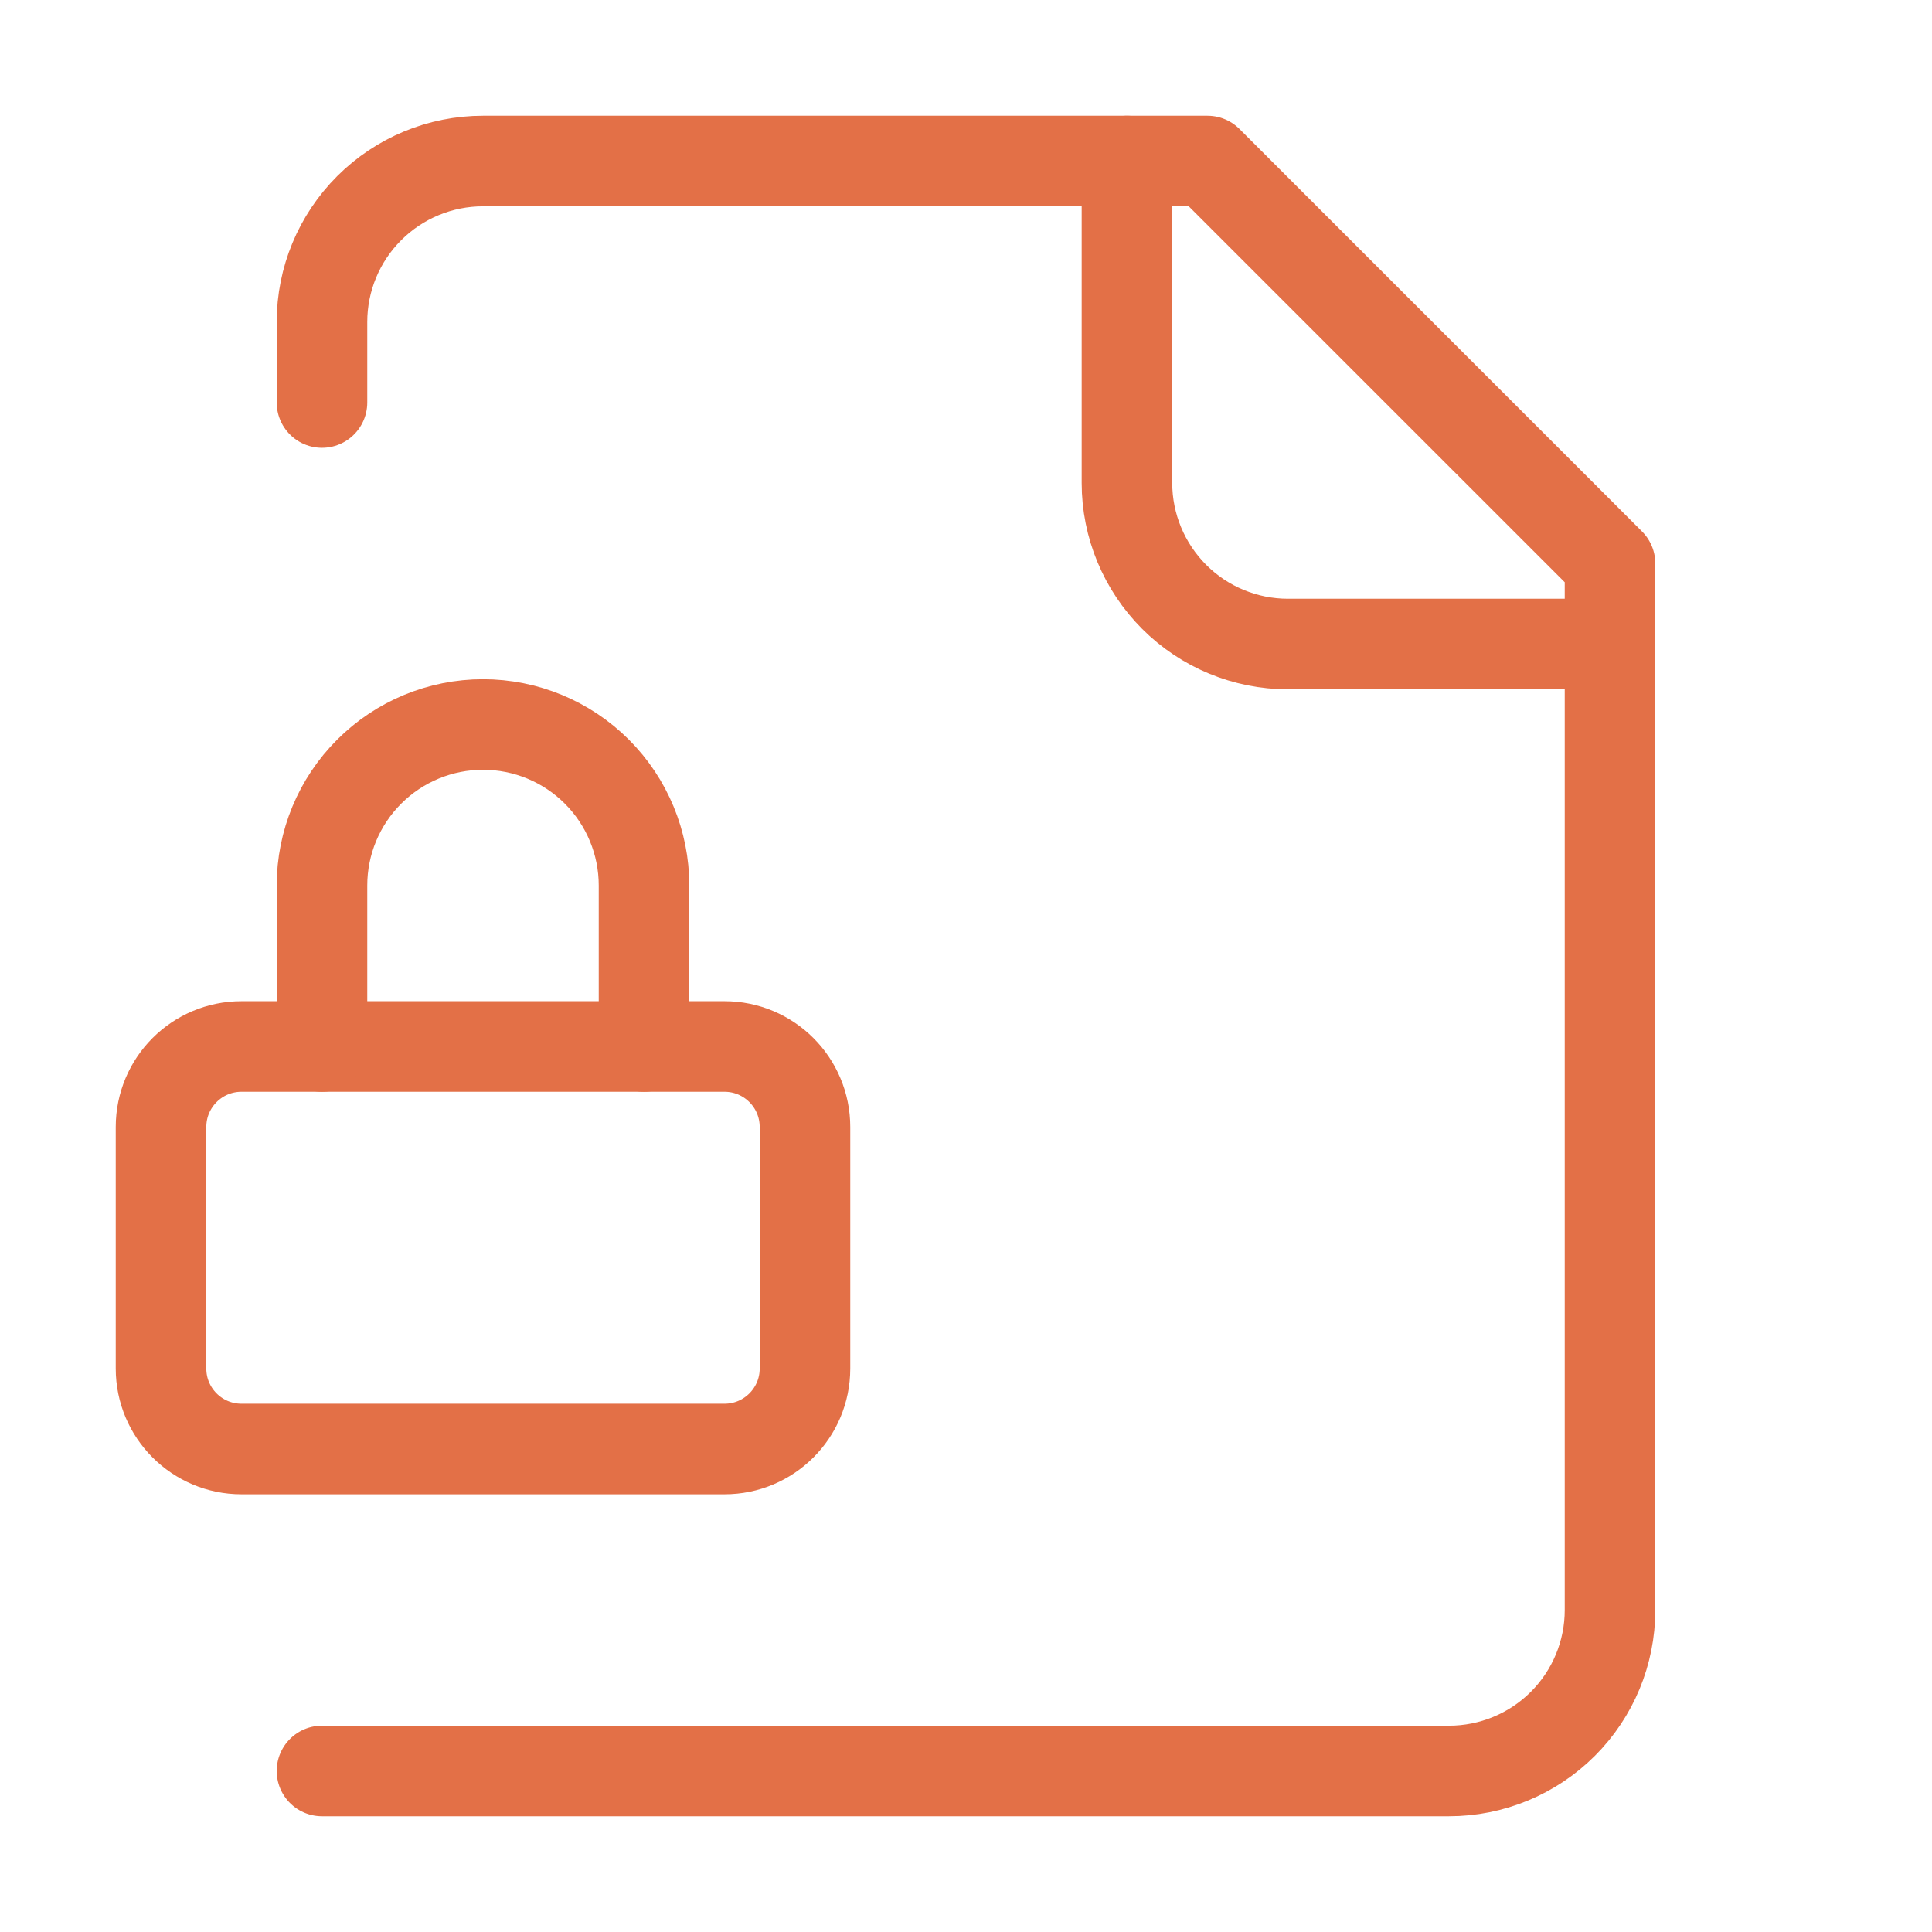 <svg width="32" height="32" viewBox="0 0 32 32" fill="none" xmlns="http://www.w3.org/2000/svg">
<path d="M5.333 29.333H24C24.707 29.333 25.386 29.052 25.886 28.552C26.386 28.052 26.667 27.374 26.667 26.667V9.333L20 2.667H8C7.293 2.667 6.615 2.948 6.115 3.448C5.614 3.948 5.333 4.626 5.333 5.333V6.667" stroke="#E37047" stroke-width="1.5" stroke-linecap="round" stroke-linejoin="round"/>
<path d="M18.666 2.667V8C18.666 8.707 18.948 9.385 19.448 9.886C19.948 10.386 20.626 10.667 21.333 10.667H26.666" stroke="#E37047" stroke-width="1.5" stroke-linecap="round" stroke-linejoin="round"/>
<path d="M12 17.333H4C3.263 17.333 2.667 17.93 2.667 18.667V22.667C2.667 23.403 3.263 24 4 24H12C12.736 24 13.333 23.403 13.333 22.667V18.667C13.333 17.93 12.736 17.333 12 17.333Z" stroke="#E37047" stroke-width="1.5" stroke-linecap="round" stroke-linejoin="round"/>
<path d="M10.667 17.333V14.667C10.667 13.959 10.386 13.281 9.886 12.781C9.386 12.281 8.707 12 8 12C7.293 12 6.615 12.281 6.115 12.781C5.614 13.281 5.333 13.959 5.333 14.667V17.333" stroke="#E37047" stroke-width="1.5" stroke-linecap="round" stroke-linejoin="round"/>
</svg>
